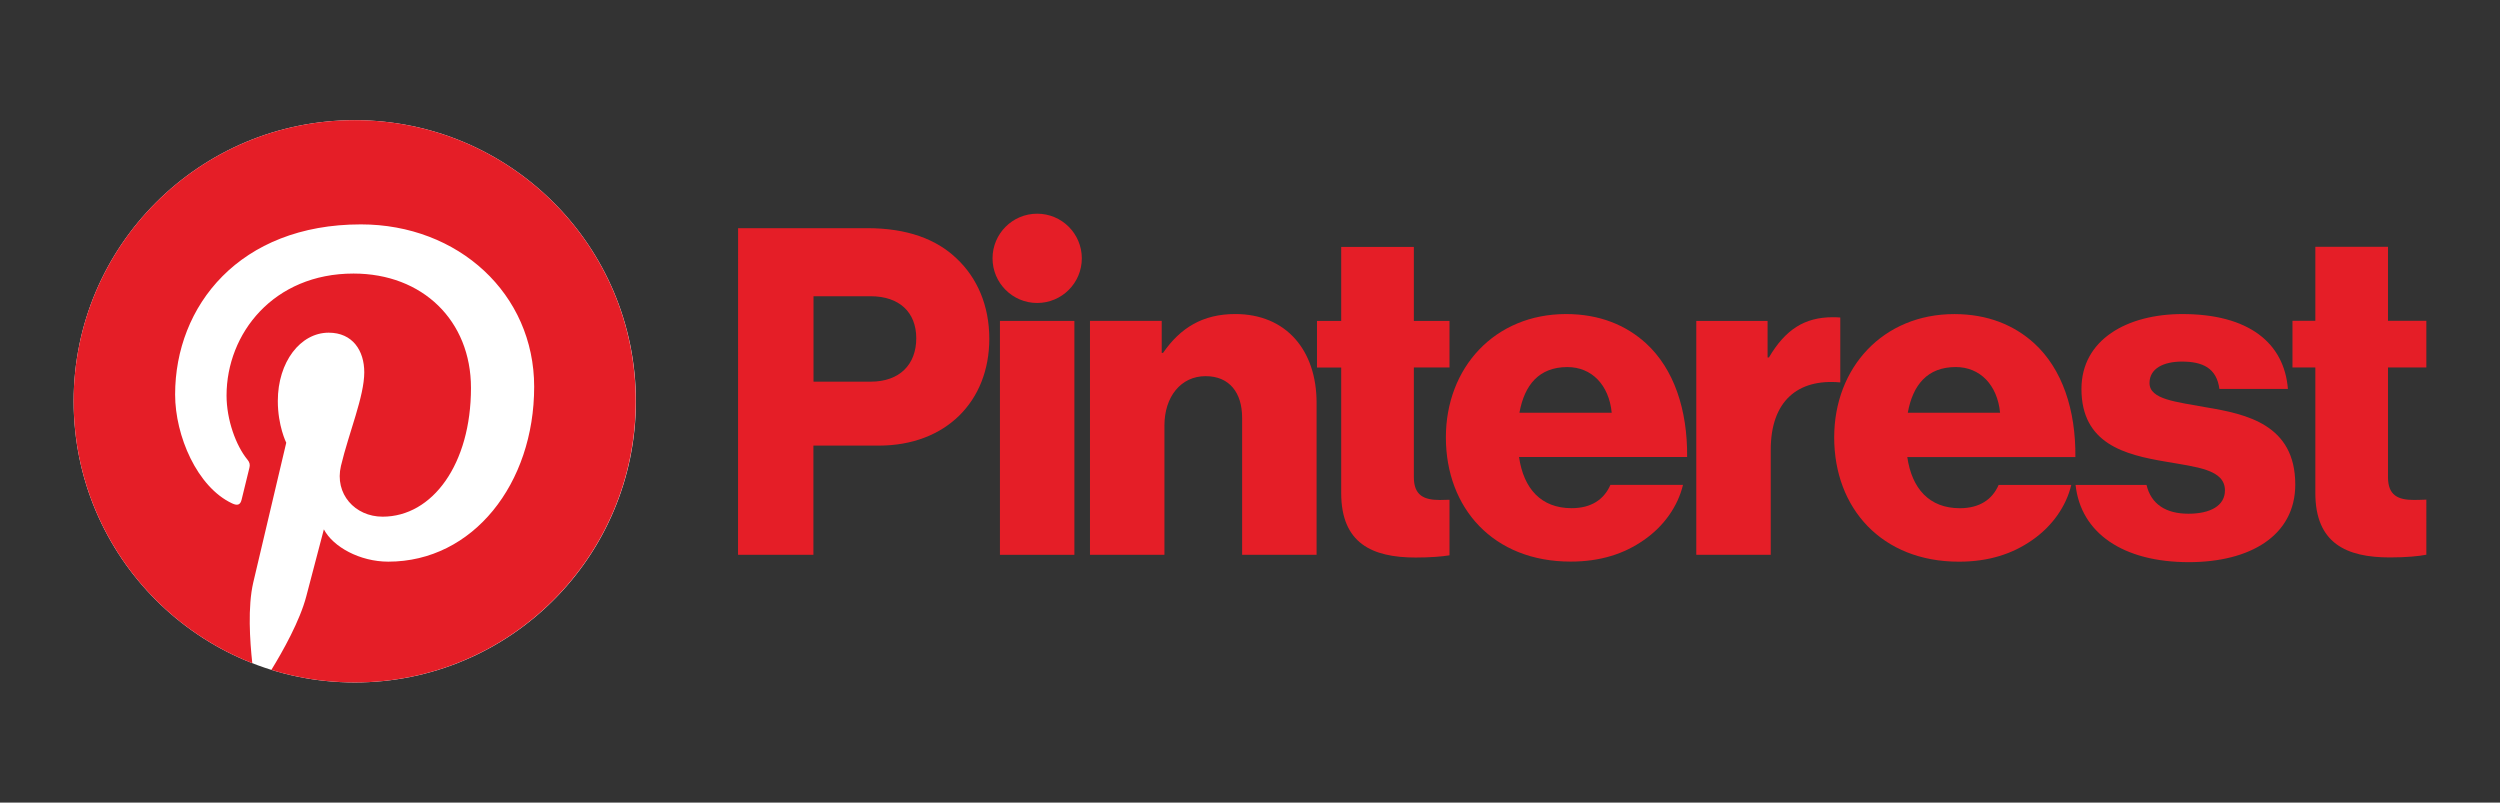 <?xml version="1.0" encoding="utf-8"?>
<!-- Generator: Adobe Illustrator 27.3.1, SVG Export Plug-In . SVG Version: 6.00 Build 0)  -->
<svg version="1.1" xmlns="http://www.w3.org/2000/svg" xmlns:xlink="http://www.w3.org/1999/xlink" x="0px" y="0px"
	 viewBox="0 0 552.32 177.32" style="enable-background:new 0 0 552.32 177.32;" xml:space="preserve">
<rect x="0" y="0" width="552.32" height="177.32" fill="#333333" stroke="none"/>
<style type="text/css">
	.st0{display:none;fill:#4373B9;}
	.st1{fill:#E51E27;}
	.st2{clip-path:url(#SVGID_00000107588687625289169000000018045361275075426976_);}
	.st3{fill:#FFFFFF;}
</style>
<g id="logo">
	<g id="g10" transform="matrix(1.25,0,0,-1.25,0,312.5)">
		<path id="path12" class="st1" d="M176.73,193.28h13.16v-41.34h-13.16V193.28z"/>
		<g id="g14">
			<g>
				<defs>
					<rect id="SVGID_1_" x="-39.5" y="115.43" width="520.86" height="127.29"/>
				</defs>
				<clipPath id="SVGID_00000147181759998423385360000014414791259242490803_">
					<use xlink:href="#SVGID_1_"  style="overflow:visible;"/>
				</clipPath>
				<g id="g16" style="clip-path:url(#SVGID_00000147181759998423385360000014414791259242490803_);">
					<g id="g22" transform="translate(442.055,159.887)">
						<path id="path24" class="st1" d="M-249.41,33.4h12.68v-5.65h0.24c3.07,4.44,7.02,6.86,12.76,6.86
							c9.04,0,14.37-6.46,14.37-15.66V-7.94h-13.16v24.22c0,4.36-2.18,7.35-6.46,7.35c-4.36,0-7.27-3.63-7.27-8.72V-7.94h-13.16
							V33.4z"/>
					</g>
					<g id="g26" transform="translate(438.533,187.041)">
						<path id="path28" class="st1" d="M-247.33,17.3c0,4.36-3.53,7.89-7.89,7.89s-7.89-3.53-7.89-7.89c0-4.36,3.53-7.89,7.89-7.89
							C-250.86,9.41-247.33,12.94-247.33,17.3"/>
					</g>
					<g id="g30" transform="translate(767.626,161.353)">
						<path id="path32" class="st1" d="M-442.37,32.53c-0.38,0.03-0.81,0.05-1.31,0.05c-5.01,0-8.4-2.18-11.3-7.11h-0.24v6.46h-12.6
							V-9.41h13.16V9.16c0,8.6,4.77,12.59,12.29,11.9V32.53z"/>
					</g>
					<g id="g34" transform="translate(926.19,122.423)">
						<path id="path36" class="st1" d="M-536.35,55.6c-5.25,0.97-9.93,1.37-9.93,4.28c0,2.58,2.5,3.79,5.73,3.79
							c3.63,0,6.14-1.13,6.62-4.84h12.11c-0.65,8.15-6.94,13.24-18.65,13.24c-9.77,0-17.84-4.52-17.84-13.24
							c0-9.69,7.67-11.63,14.86-12.84c5.49-0.97,10.5-1.37,10.5-5.09c0-2.66-2.5-4.12-6.46-4.12c-3.97,0-6.59,1.68-7.4,5.09h-12.54
							c0.92-8.5,8.38-13.65,20.02-13.65c10.82,0,18.81,4.68,18.81,13.73C-520.53,52.53-529.09,54.39-536.35,55.6"/>
					</g>
					<g id="g38" transform="translate(817.749,139.867)">
						<path id="path40" class="st1" d="M-472.08,45.26c4.28,0,7.35-3.15,7.83-8.07h-16.31C-479.67,42.11-477.09,45.26-472.08,45.26
							 M-471.36,20.31c-5.41,0-8.48,3.47-9.29,9.04h29.71c0.08,8.4-2.34,15.58-7.27,20.1c-3.55,3.23-8.24,5.17-14.13,5.17
							c-12.6,0-21.23-9.45-21.23-21.8c0-12.51,8.4-21.96,22.04-21.96c5.25,0,9.45,1.37,12.92,3.79c3.63,2.5,6.06,6.06,6.94,9.77
							h-12.84C-465.62,21.85-467.88,20.31-471.36,20.31"/>
					</g>
					<g id="g42" transform="translate(1021.949,82.327)">
						<path id="path44" class="st1" d="M-593.11,79.37c-0.61-0.02-1.43-0.06-2.18-0.06c-2.83,0-4.6,0.81-4.6,4.04v19.38h6.78v8.24
							h-6.78v13.08h-12.84v-13.08h-4.04v-8.24h4.04v-22.2c0-8.88,5.49-11.38,13.16-11.38c2.93,0,5.14,0.22,6.46,0.48V79.37z"/>
					</g>
					<g id="g46" transform="translate(598.078,82.281)">
						<path id="path48" class="st1" d="M-341.89,79.39c-0.53-0.02-1.13-0.04-1.7-0.04c-2.83,0-4.6,0.81-4.6,4.04v19.38h6.3V111h-6.3
							v13.08h-12.84V111h-4.28v-8.24h4.28v-22.2c0-8.88,5.49-11.38,13.16-11.38c2.6,0,4.63,0.17,5.98,0.39V79.39z"/>
					</g>
					<g id="g50" transform="translate(668.458,120.043)">
						<path id="path52" class="st1" d="M-383.6,57.01c-0.48,4.93-3.55,8.07-7.83,8.07c-5.01,0-7.59-3.15-8.48-8.07H-383.6z
							 M-412.91,52.65c0,12.35,8.64,21.8,21.24,21.8c5.89,0,10.58-1.94,14.13-5.17c4.93-4.52,7.35-11.71,7.27-20.1h-29.71
							c0.81-5.57,3.88-9.04,9.29-9.04c3.47,0,5.73,1.53,6.86,4.12H-371c-0.89-3.71-3.31-7.27-6.94-9.77
							c-3.47-2.42-7.67-3.79-12.92-3.79C-404.51,30.69-412.91,40.14-412.91,52.65"/>
					</g>
					<g id="g54" transform="translate(346.882,133.522)">
						<path id="path56" class="st1" d="M-193.01,49.02c5.17,0,8.07,3.07,8.07,7.67c0,4.6-2.99,7.43-8.07,7.43h-10.09v-15.1H-193.01z
							 M-216.43,76.15h22.85c7.02,0,12.19-1.94,15.74-5.33c3.71-3.47,5.81-8.4,5.81-14.21c0-11.06-7.67-18.89-19.54-18.89h-11.55
							v-19.3h-13.32C-216.43,18.42-216.43,76.15-216.43,76.15z"/>
					</g>
					<g id="g58" transform="translate(245.034,125)">
						<path id="path60" class="st3" d="M-132.64,54.07c0-27.44-22.25-49.69-49.69-49.69s-49.69,22.25-49.69,49.69
							c0,27.44,22.25,49.69,49.69,49.69S-132.64,81.52-132.64,54.07"/>
					</g>
					<g id="g62" transform="translate(123.042,246.992)">
						<path id="path64" class="st1" d="M-60.34-18.23c-27.44,0-49.69-22.25-49.69-49.69c0-21.05,13.1-39.05,31.58-46.29
							c-0.43,3.93-0.83,9.98,0.17,14.27c0.9,3.88,5.83,24.7,5.83,24.7s-1.49,2.98-1.49,7.38c0,6.91,4,12.07,8.99,12.07
							c4.24,0,6.29-3.18,6.29-7c0-4.26-2.71-10.64-4.12-16.54c-1.17-4.95,2.48-8.98,7.36-8.98c8.83,0,15.62,9.31,15.62,22.75
							c0,11.9-8.55,20.22-20.76,20.22c-14.14,0-22.44-10.6-22.44-21.56c0-4.27,1.65-8.85,3.7-11.34c0.41-0.49,0.47-0.92,0.34-1.43
							c-0.38-1.57-1.22-4.94-1.38-5.64c-0.22-0.91-0.72-1.1-1.66-0.66c-6.21,2.89-10.09,11.96-10.09,19.25
							c0,15.67,11.39,30.07,32.83,30.07c17.24,0,30.63-12.28,30.63-28.7c0-17.12-10.8-30.91-25.78-30.91
							c-5.04,0-9.77,2.62-11.39,5.71c0,0-2.49-9.49-3.1-11.81c-1.12-4.32-4.15-9.73-6.18-13.03c4.65-1.44,9.59-2.22,14.71-2.22
							c27.44,0,49.69,22.25,49.69,49.69C-10.65-40.48-32.9-18.23-60.34-18.23"/>
					</g>
				</g>
			</g>
		</g>
	</g>
</g>
<g id="g">
	<g>
	</g>
</g>
</svg>
